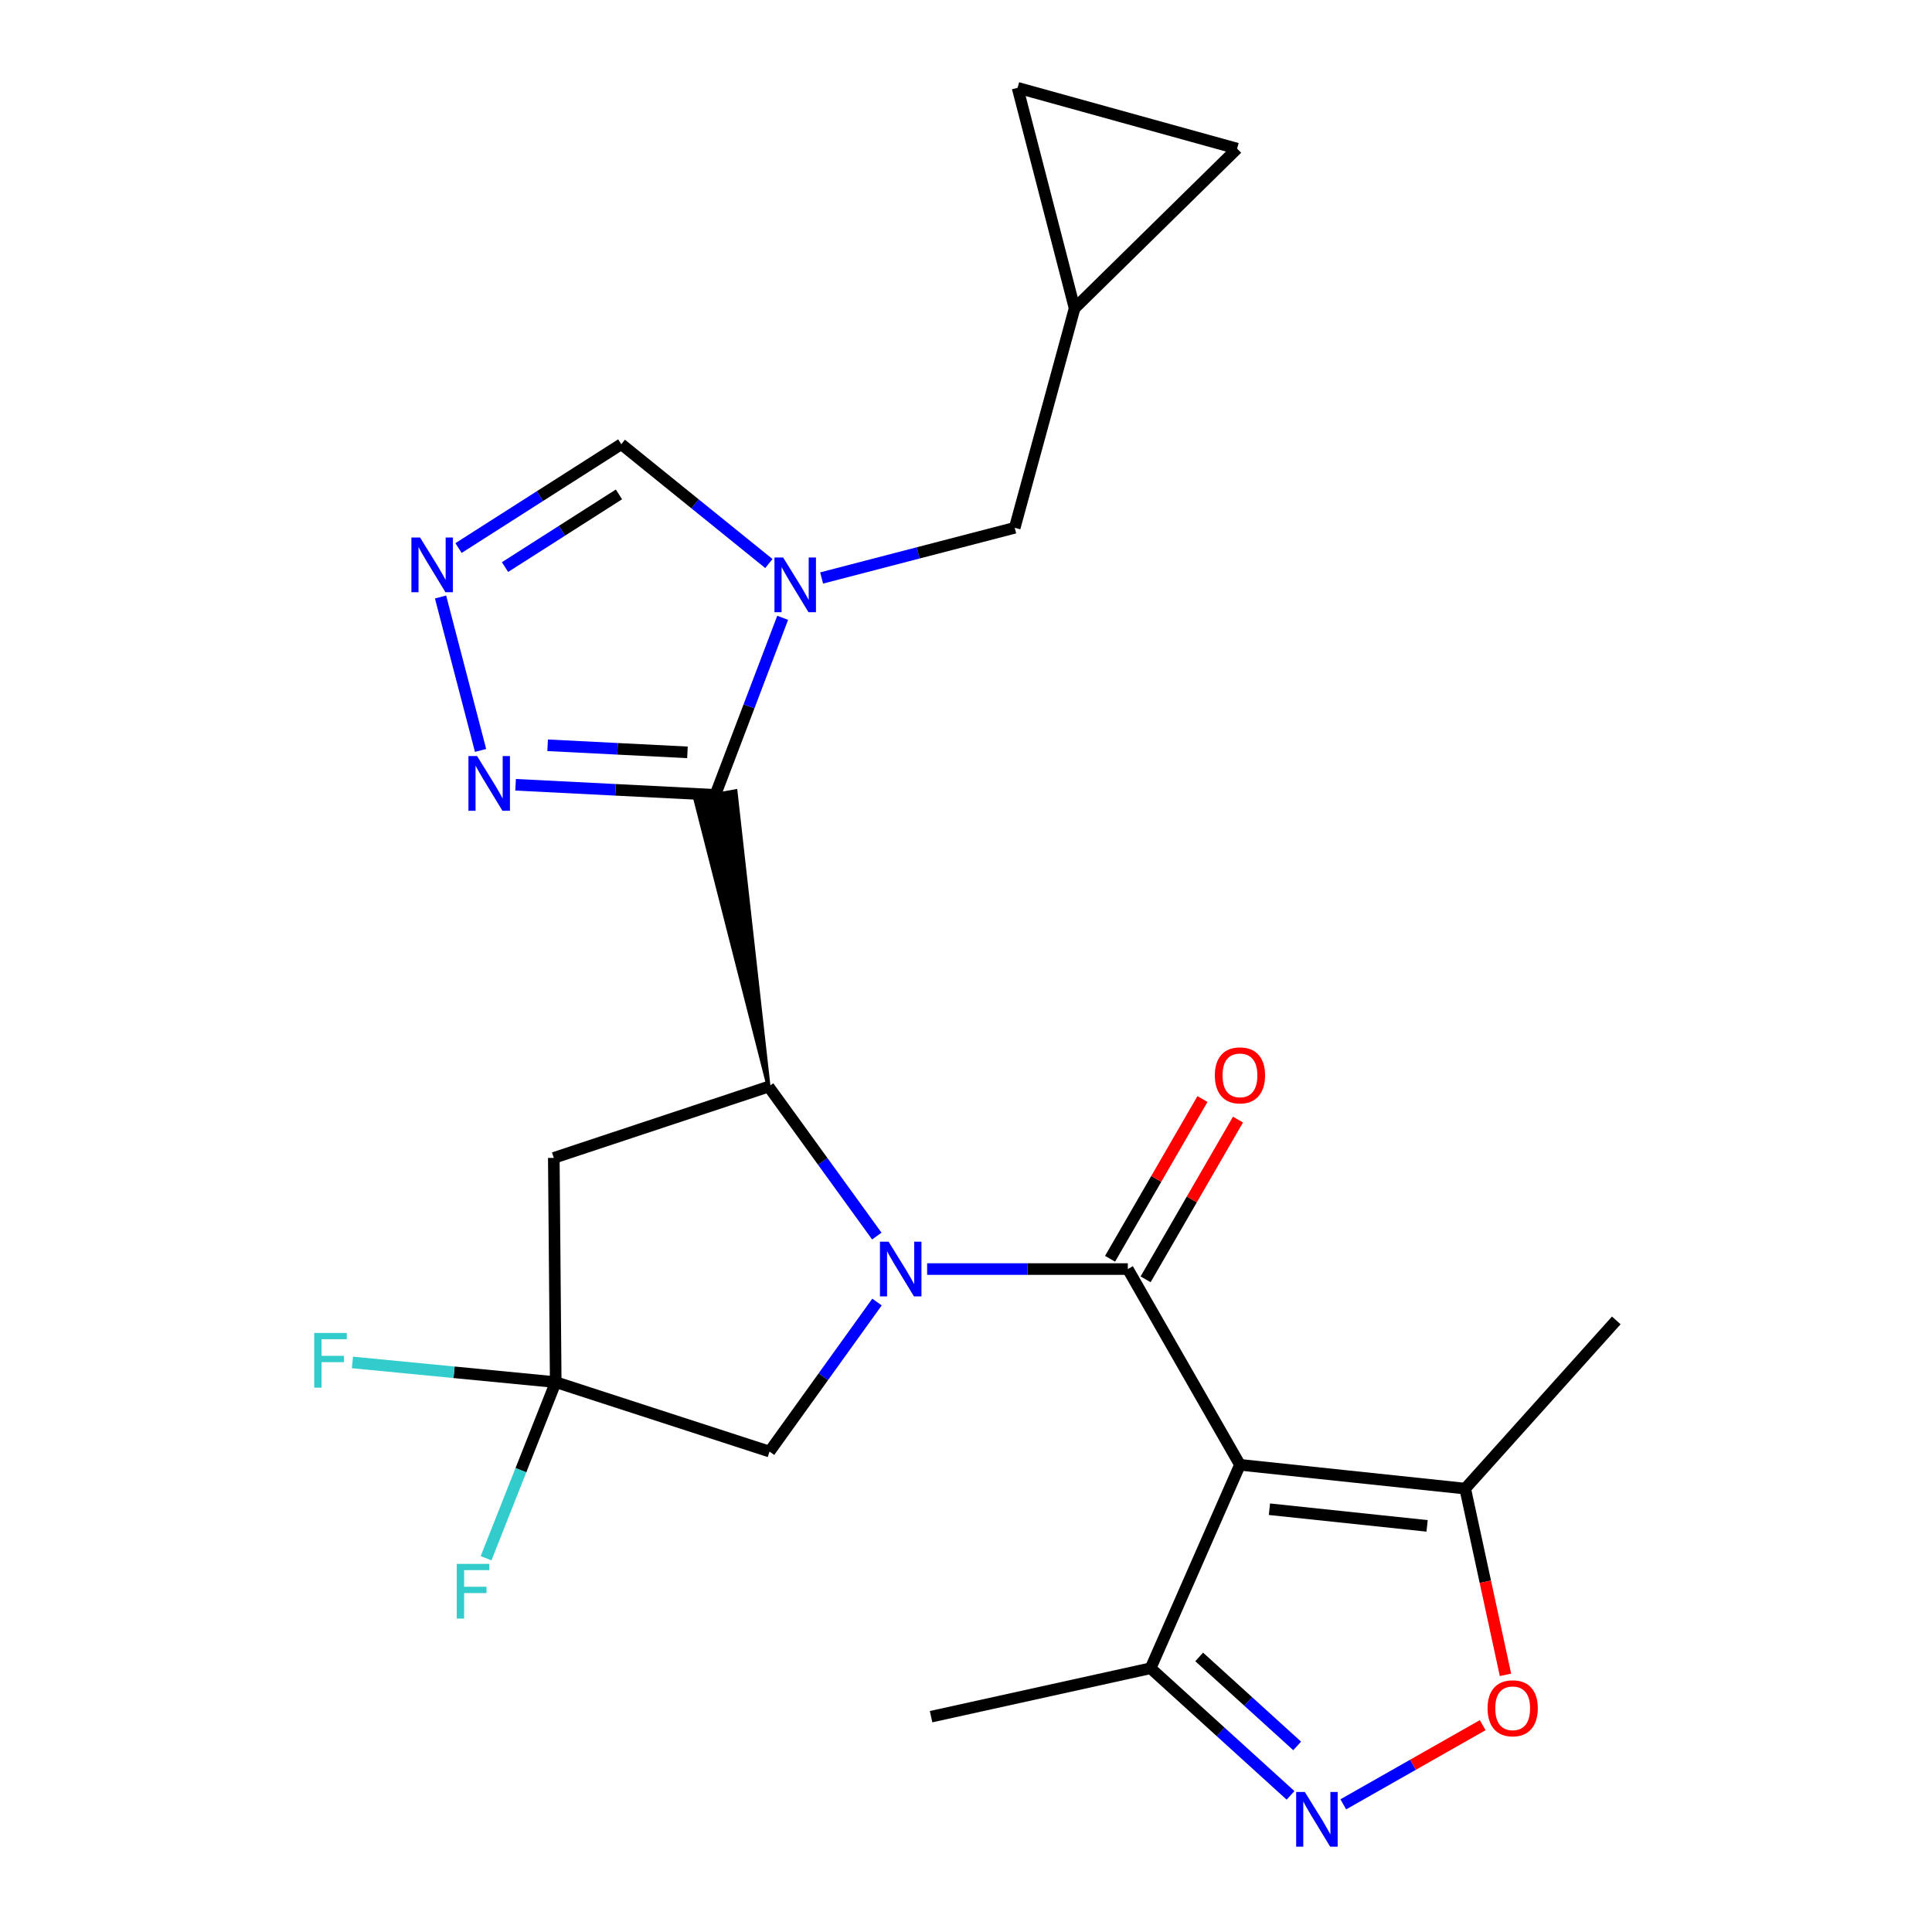 <?xml version='1.0' encoding='iso-8859-1'?>
<svg version='1.1' baseProfile='full'
              xmlns='http://www.w3.org/2000/svg'
                      xmlns:rdkit='http://www.rdkit.org/xml'
                      xmlns:xlink='http://www.w3.org/1999/xlink'
                  xml:space='preserve'
width='1000px' height='1000px' viewBox='0 0 1000 1000'>
<!-- END OF HEADER -->
<rect style='opacity:1.0;fill:#FFFFFF;stroke:none' width='1000' height='1000' x='0' y='0'> </rect>
<path class='bond-0' d='M 479.881,656.862 L 531.822,656.862' style='fill:none;fill-rule:evenodd;stroke:#0000FF;stroke-width:6px;stroke-linecap:butt;stroke-linejoin:miter;stroke-opacity:1' />
<path class='bond-0' d='M 531.822,656.862 L 583.763,656.862' style='fill:none;fill-rule:evenodd;stroke:#000000;stroke-width:6px;stroke-linecap:butt;stroke-linejoin:miter;stroke-opacity:1' />
<path class='bond-3' d='M 453.837,639.787 L 425.83,601.113' style='fill:none;fill-rule:evenodd;stroke:#0000FF;stroke-width:6px;stroke-linecap:butt;stroke-linejoin:miter;stroke-opacity:1' />
<path class='bond-3' d='M 425.83,601.113 L 397.823,562.44' style='fill:none;fill-rule:evenodd;stroke:#000000;stroke-width:6px;stroke-linecap:butt;stroke-linejoin:miter;stroke-opacity:1' />
<path class='bond-14' d='M 453.935,673.93 L 426.121,712.631' style='fill:none;fill-rule:evenodd;stroke:#0000FF;stroke-width:6px;stroke-linecap:butt;stroke-linejoin:miter;stroke-opacity:1' />
<path class='bond-14' d='M 426.121,712.631 L 398.307,751.331' style='fill:none;fill-rule:evenodd;stroke:#000000;stroke-width:6px;stroke-linecap:butt;stroke-linejoin:miter;stroke-opacity:1' />
<path class='bond-2' d='M 583.763,656.862 L 641.8,758.191' style='fill:none;fill-rule:evenodd;stroke:#000000;stroke-width:6px;stroke-linecap:butt;stroke-linejoin:miter;stroke-opacity:1' />
<path class='bond-16' d='M 592.961,662.182 L 616.872,620.842' style='fill:none;fill-rule:evenodd;stroke:#000000;stroke-width:6px;stroke-linecap:butt;stroke-linejoin:miter;stroke-opacity:1' />
<path class='bond-16' d='M 616.872,620.842 L 640.784,579.503' style='fill:none;fill-rule:evenodd;stroke:#FF0000;stroke-width:6px;stroke-linecap:butt;stroke-linejoin:miter;stroke-opacity:1' />
<path class='bond-16' d='M 574.566,651.542 L 598.477,610.202' style='fill:none;fill-rule:evenodd;stroke:#000000;stroke-width:6px;stroke-linecap:butt;stroke-linejoin:miter;stroke-opacity:1' />
<path class='bond-16' d='M 598.477,610.202 L 622.389,568.863' style='fill:none;fill-rule:evenodd;stroke:#FF0000;stroke-width:6px;stroke-linecap:butt;stroke-linejoin:miter;stroke-opacity:1' />
<path class='bond-1' d='M 397.823,562.44 L 380.709,409.513 L 359.804,413.329 Z' style='fill:#000000;fill-rule:evenodd;fill-opacity:1;stroke:#000000;stroke-width:2px;stroke-linecap:butt;stroke-linejoin:miter;stroke-opacity:1;' />
<path class='bond-4' d='M 370.256,411.421 L 387.683,365.601' style='fill:none;fill-rule:evenodd;stroke:#000000;stroke-width:6px;stroke-linecap:butt;stroke-linejoin:miter;stroke-opacity:1' />
<path class='bond-4' d='M 387.683,365.601 L 405.109,319.781' style='fill:none;fill-rule:evenodd;stroke:#0000FF;stroke-width:6px;stroke-linecap:butt;stroke-linejoin:miter;stroke-opacity:1' />
<path class='bond-6' d='M 370.256,411.421 L 318.565,408.809' style='fill:none;fill-rule:evenodd;stroke:#000000;stroke-width:6px;stroke-linecap:butt;stroke-linejoin:miter;stroke-opacity:1' />
<path class='bond-6' d='M 318.565,408.809 L 266.873,406.197' style='fill:none;fill-rule:evenodd;stroke:#0000FF;stroke-width:6px;stroke-linecap:butt;stroke-linejoin:miter;stroke-opacity:1' />
<path class='bond-6' d='M 355.821,389.414 L 319.637,387.585' style='fill:none;fill-rule:evenodd;stroke:#000000;stroke-width:6px;stroke-linecap:butt;stroke-linejoin:miter;stroke-opacity:1' />
<path class='bond-6' d='M 319.637,387.585 L 283.453,385.757' style='fill:none;fill-rule:evenodd;stroke:#0000FF;stroke-width:6px;stroke-linecap:butt;stroke-linejoin:miter;stroke-opacity:1' />
<path class='bond-10' d='M 641.8,758.191 L 758.382,770.504' style='fill:none;fill-rule:evenodd;stroke:#000000;stroke-width:6px;stroke-linecap:butt;stroke-linejoin:miter;stroke-opacity:1' />
<path class='bond-10' d='M 657.055,781.17 L 738.663,789.79' style='fill:none;fill-rule:evenodd;stroke:#000000;stroke-width:6px;stroke-linecap:butt;stroke-linejoin:miter;stroke-opacity:1' />
<path class='bond-12' d='M 641.8,758.191 L 595.545,863.486' style='fill:none;fill-rule:evenodd;stroke:#000000;stroke-width:6px;stroke-linecap:butt;stroke-linejoin:miter;stroke-opacity:1' />
<path class='bond-8' d='M 397.823,562.44 L 286.648,599.321' style='fill:none;fill-rule:evenodd;stroke:#000000;stroke-width:6px;stroke-linecap:butt;stroke-linejoin:miter;stroke-opacity:1' />
<path class='bond-13' d='M 397.966,291.688 L 359.774,260.804' style='fill:none;fill-rule:evenodd;stroke:#0000FF;stroke-width:6px;stroke-linecap:butt;stroke-linejoin:miter;stroke-opacity:1' />
<path class='bond-13' d='M 359.774,260.804 L 321.581,229.919' style='fill:none;fill-rule:evenodd;stroke:#000000;stroke-width:6px;stroke-linecap:butt;stroke-linejoin:miter;stroke-opacity:1' />
<path class='bond-15' d='M 425.275,299.16 L 475.247,286.173' style='fill:none;fill-rule:evenodd;stroke:#0000FF;stroke-width:6px;stroke-linecap:butt;stroke-linejoin:miter;stroke-opacity:1' />
<path class='bond-15' d='M 475.247,286.173 L 525.219,273.187' style='fill:none;fill-rule:evenodd;stroke:#000000;stroke-width:6px;stroke-linecap:butt;stroke-linejoin:miter;stroke-opacity:1' />
<path class='bond-5' d='M 667.985,929.28 L 631.765,896.383' style='fill:none;fill-rule:evenodd;stroke:#0000FF;stroke-width:6px;stroke-linecap:butt;stroke-linejoin:miter;stroke-opacity:1' />
<path class='bond-5' d='M 631.765,896.383 L 595.545,863.486' style='fill:none;fill-rule:evenodd;stroke:#000000;stroke-width:6px;stroke-linecap:butt;stroke-linejoin:miter;stroke-opacity:1' />
<path class='bond-5' d='M 671.407,903.68 L 646.053,880.652' style='fill:none;fill-rule:evenodd;stroke:#0000FF;stroke-width:6px;stroke-linecap:butt;stroke-linejoin:miter;stroke-opacity:1' />
<path class='bond-5' d='M 646.053,880.652 L 620.699,857.624' style='fill:none;fill-rule:evenodd;stroke:#000000;stroke-width:6px;stroke-linecap:butt;stroke-linejoin:miter;stroke-opacity:1' />
<path class='bond-26' d='M 695.286,933.92 L 731.363,913.429' style='fill:none;fill-rule:evenodd;stroke:#0000FF;stroke-width:6px;stroke-linecap:butt;stroke-linejoin:miter;stroke-opacity:1' />
<path class='bond-26' d='M 731.363,913.429 L 767.441,892.938' style='fill:none;fill-rule:evenodd;stroke:#FF0000;stroke-width:6px;stroke-linecap:butt;stroke-linejoin:miter;stroke-opacity:1' />
<path class='bond-7' d='M 248.746,388.423 L 228.03,309.013' style='fill:none;fill-rule:evenodd;stroke:#0000FF;stroke-width:6px;stroke-linecap:butt;stroke-linejoin:miter;stroke-opacity:1' />
<path class='bond-25' d='M 237.331,283.668 L 279.456,256.794' style='fill:none;fill-rule:evenodd;stroke:#0000FF;stroke-width:6px;stroke-linecap:butt;stroke-linejoin:miter;stroke-opacity:1' />
<path class='bond-25' d='M 279.456,256.794 L 321.581,229.919' style='fill:none;fill-rule:evenodd;stroke:#000000;stroke-width:6px;stroke-linecap:butt;stroke-linejoin:miter;stroke-opacity:1' />
<path class='bond-25' d='M 261.398,293.521 L 290.885,274.709' style='fill:none;fill-rule:evenodd;stroke:#0000FF;stroke-width:6px;stroke-linecap:butt;stroke-linejoin:miter;stroke-opacity:1' />
<path class='bond-25' d='M 290.885,274.709 L 320.373,255.897' style='fill:none;fill-rule:evenodd;stroke:#000000;stroke-width:6px;stroke-linecap:butt;stroke-linejoin:miter;stroke-opacity:1' />
<path class='bond-24' d='M 286.648,599.321 L 287.64,715.395' style='fill:none;fill-rule:evenodd;stroke:#000000;stroke-width:6px;stroke-linecap:butt;stroke-linejoin:miter;stroke-opacity:1' />
<path class='bond-9' d='M 287.64,715.395 L 398.307,751.331' style='fill:none;fill-rule:evenodd;stroke:#000000;stroke-width:6px;stroke-linecap:butt;stroke-linejoin:miter;stroke-opacity:1' />
<path class='bond-20' d='M 287.64,715.395 L 235.029,710.296' style='fill:none;fill-rule:evenodd;stroke:#000000;stroke-width:6px;stroke-linecap:butt;stroke-linejoin:miter;stroke-opacity:1' />
<path class='bond-20' d='M 235.029,710.296 L 182.418,705.196' style='fill:none;fill-rule:evenodd;stroke:#33CCCC;stroke-width:6px;stroke-linecap:butt;stroke-linejoin:miter;stroke-opacity:1' />
<path class='bond-21' d='M 287.64,715.395 L 269.617,760.972' style='fill:none;fill-rule:evenodd;stroke:#000000;stroke-width:6px;stroke-linecap:butt;stroke-linejoin:miter;stroke-opacity:1' />
<path class='bond-21' d='M 269.617,760.972 L 251.594,806.548' style='fill:none;fill-rule:evenodd;stroke:#33CCCC;stroke-width:6px;stroke-linecap:butt;stroke-linejoin:miter;stroke-opacity:1' />
<path class='bond-11' d='M 758.382,770.504 L 768.808,818.7' style='fill:none;fill-rule:evenodd;stroke:#000000;stroke-width:6px;stroke-linecap:butt;stroke-linejoin:miter;stroke-opacity:1' />
<path class='bond-11' d='M 768.808,818.7 L 779.235,866.896' style='fill:none;fill-rule:evenodd;stroke:#FF0000;stroke-width:6px;stroke-linecap:butt;stroke-linejoin:miter;stroke-opacity:1' />
<path class='bond-22' d='M 758.382,770.504 L 836.583,683.437' style='fill:none;fill-rule:evenodd;stroke:#000000;stroke-width:6px;stroke-linecap:butt;stroke-linejoin:miter;stroke-opacity:1' />
<path class='bond-23' d='M 595.545,863.486 L 481.927,888.549' style='fill:none;fill-rule:evenodd;stroke:#000000;stroke-width:6px;stroke-linecap:butt;stroke-linejoin:miter;stroke-opacity:1' />
<path class='bond-17' d='M 525.219,273.187 L 556.209,159.581' style='fill:none;fill-rule:evenodd;stroke:#000000;stroke-width:6px;stroke-linecap:butt;stroke-linejoin:miter;stroke-opacity:1' />
<path class='bond-18' d='M 556.209,159.581 L 526.694,45.455' style='fill:none;fill-rule:evenodd;stroke:#000000;stroke-width:6px;stroke-linecap:butt;stroke-linejoin:miter;stroke-opacity:1' />
<path class='bond-19' d='M 556.209,159.581 L 640.324,76.929' style='fill:none;fill-rule:evenodd;stroke:#000000;stroke-width:6px;stroke-linecap:butt;stroke-linejoin:miter;stroke-opacity:1' />
<path class='bond-27' d='M 526.694,45.455 L 640.324,76.929' style='fill:none;fill-rule:evenodd;stroke:#000000;stroke-width:6px;stroke-linecap:butt;stroke-linejoin:miter;stroke-opacity:1' />
<path  class='atom-0' d='M 459.942 642.702
L 469.222 657.702
Q 470.142 659.182, 471.622 661.862
Q 473.102 664.542, 473.182 664.702
L 473.182 642.702
L 476.942 642.702
L 476.942 671.022
L 473.062 671.022
L 463.102 654.622
Q 461.942 652.702, 460.702 650.502
Q 459.502 648.302, 459.142 647.622
L 459.142 671.022
L 455.462 671.022
L 455.462 642.702
L 459.942 642.702
' fill='#0000FF'/>
<path  class='atom-5' d='M 405.34 288.553
L 414.62 303.553
Q 415.54 305.033, 417.02 307.713
Q 418.5 310.393, 418.58 310.553
L 418.58 288.553
L 422.34 288.553
L 422.34 316.873
L 418.46 316.873
L 408.5 300.473
Q 407.34 298.553, 406.1 296.353
Q 404.9 294.153, 404.54 293.473
L 404.54 316.873
L 400.86 316.873
L 400.86 288.553
L 405.34 288.553
' fill='#0000FF'/>
<path  class='atom-6' d='M 675.373 927.515
L 684.653 942.515
Q 685.573 943.995, 687.053 946.675
Q 688.533 949.355, 688.613 949.515
L 688.613 927.515
L 692.373 927.515
L 692.373 955.835
L 688.493 955.835
L 678.533 939.435
Q 677.373 937.515, 676.133 935.315
Q 674.933 933.115, 674.573 932.435
L 674.573 955.835
L 670.893 955.835
L 670.893 927.515
L 675.373 927.515
' fill='#0000FF'/>
<path  class='atom-7' d='M 246.943 391.346
L 256.223 406.346
Q 257.143 407.826, 258.623 410.506
Q 260.103 413.186, 260.183 413.346
L 260.183 391.346
L 263.943 391.346
L 263.943 419.666
L 260.063 419.666
L 250.103 403.266
Q 248.943 401.346, 247.703 399.146
Q 246.503 396.946, 246.143 396.266
L 246.143 419.666
L 242.463 419.666
L 242.463 391.346
L 246.943 391.346
' fill='#0000FF'/>
<path  class='atom-8' d='M 217.428 278.212
L 226.708 293.212
Q 227.628 294.692, 229.108 297.372
Q 230.588 300.052, 230.668 300.212
L 230.668 278.212
L 234.428 278.212
L 234.428 306.532
L 230.548 306.532
L 220.588 290.132
Q 219.428 288.212, 218.188 286.012
Q 216.988 283.812, 216.628 283.132
L 216.628 306.532
L 212.948 306.532
L 212.948 278.212
L 217.428 278.212
' fill='#0000FF'/>
<path  class='atom-12' d='M 769.961 884.202
Q 769.961 877.402, 773.321 873.602
Q 776.681 869.802, 782.961 869.802
Q 789.241 869.802, 792.601 873.602
Q 795.961 877.402, 795.961 884.202
Q 795.961 891.082, 792.561 895.002
Q 789.161 898.882, 782.961 898.882
Q 776.721 898.882, 773.321 895.002
Q 769.961 891.122, 769.961 884.202
M 782.961 895.682
Q 787.281 895.682, 789.601 892.802
Q 791.961 889.882, 791.961 884.202
Q 791.961 878.642, 789.601 875.842
Q 787.281 873.002, 782.961 873.002
Q 778.641 873.002, 776.281 875.802
Q 773.961 878.602, 773.961 884.202
Q 773.961 889.922, 776.281 892.802
Q 778.641 895.682, 782.961 895.682
' fill='#FF0000'/>
<path  class='atom-17' d='M 628.8 556.605
Q 628.8 549.805, 632.16 546.005
Q 635.52 542.205, 641.8 542.205
Q 648.08 542.205, 651.44 546.005
Q 654.8 549.805, 654.8 556.605
Q 654.8 563.485, 651.4 567.405
Q 648 571.285, 641.8 571.285
Q 635.56 571.285, 632.16 567.405
Q 628.8 563.525, 628.8 556.605
M 641.8 568.085
Q 646.12 568.085, 648.44 565.205
Q 650.8 562.285, 650.8 556.605
Q 650.8 551.045, 648.44 548.245
Q 646.12 545.405, 641.8 545.405
Q 637.48 545.405, 635.12 548.205
Q 632.8 551.005, 632.8 556.605
Q 632.8 562.325, 635.12 565.205
Q 637.48 568.085, 641.8 568.085
' fill='#FF0000'/>
<path  class='atom-21' d='M 162.65 689.937
L 179.49 689.937
L 179.49 693.177
L 166.45 693.177
L 166.45 701.777
L 178.05 701.777
L 178.05 705.057
L 166.45 705.057
L 166.45 718.257
L 162.65 718.257
L 162.65 689.937
' fill='#33CCCC'/>
<path  class='atom-22' d='M 236.424 809.458
L 253.264 809.458
L 253.264 812.698
L 240.224 812.698
L 240.224 821.298
L 251.824 821.298
L 251.824 824.578
L 240.224 824.578
L 240.224 837.778
L 236.424 837.778
L 236.424 809.458
' fill='#33CCCC'/>
</svg>

